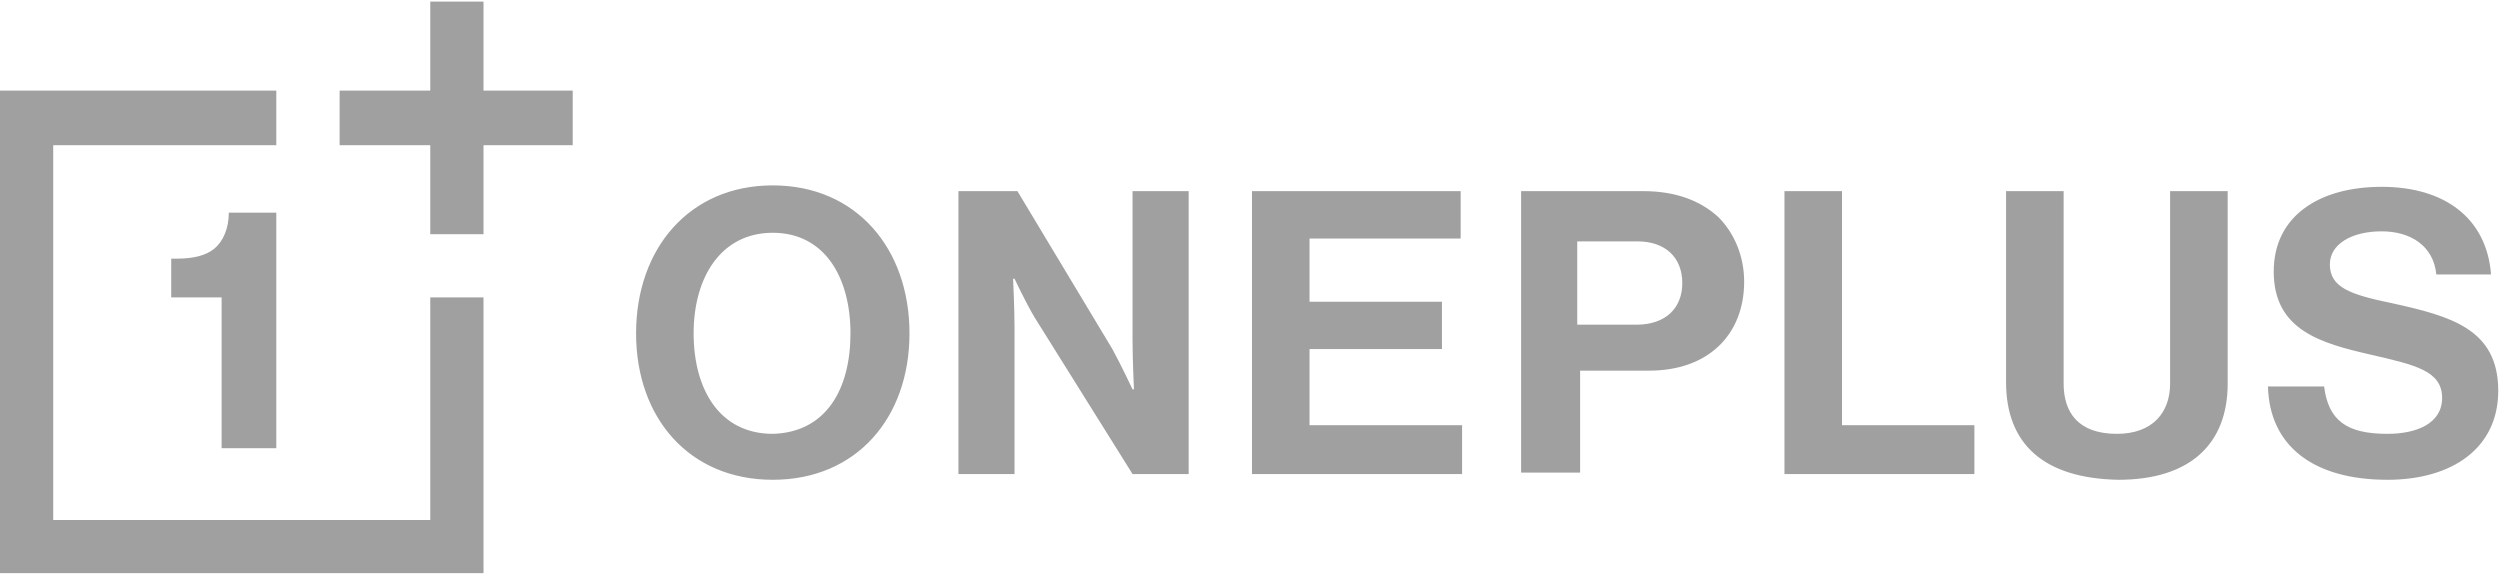 <svg width="174" height="40" viewBox="0 0 174 40" fill="none" xmlns="http://www.w3.org/2000/svg">
    <path d="M19.231 6.307V10.105H3.704V36.191H29.947V20.699H33.653V39.889H0V6.307H19.231ZM33.653 0.111V6.307H39.862V10.105H33.653V16.301H29.947V10.105H23.638V6.307H29.947V0.111H33.653ZM15.424 31.193V20.699H11.918V18.001H12.32C13.42 18.001 14.322 17.801 14.924 17.301C15.524 16.801 15.925 15.903 15.925 14.803H19.231V31.193H15.424ZM44.271 23.199C44.271 17.301 47.976 12.903 53.785 12.903C59.596 12.903 63.3 17.301 63.3 23.199C63.3 29.095 59.596 33.393 53.785 33.393C47.976 33.393 44.271 29.095 44.271 23.199ZM59.193 23.199C59.193 19.301 57.391 16.201 53.785 16.201C50.18 16.201 48.276 19.301 48.276 23.199C48.276 27.097 50.08 30.195 53.785 30.195C57.491 30.095 59.193 27.097 59.193 23.199ZM66.707 13.303H70.813L77.422 24.297C78.024 25.397 78.825 27.097 78.825 27.097H78.924C78.924 27.097 78.825 25.097 78.825 23.697V13.303H82.731V32.993H78.825L72.013 22.099C71.413 21.099 70.611 19.401 70.611 19.401H70.511C70.511 19.401 70.611 21.499 70.611 22.799V32.993H66.707V13.303ZM87.138 13.303H101.662V16.601H91.144V20.999H100.36V24.297H91.144V29.595H101.762V32.993H87.138V13.303ZM114.382 13.303C116.687 13.303 118.389 14.003 119.591 15.103C120.691 16.201 121.393 17.801 121.393 19.601C121.393 23.299 118.889 25.797 114.782 25.797H109.976V32.893H105.869V13.303H114.382ZM109.776 22.599H113.882C115.984 22.599 117.087 21.399 117.087 19.701C117.087 17.901 115.884 16.801 113.982 16.801H109.776V22.599ZM124.198 13.303H128.204V29.595H137.418V32.993H124.198V13.303ZM139.622 13.303H143.629V26.697C143.629 28.695 144.631 30.195 147.336 30.195C149.838 30.195 151.04 28.695 151.04 26.697V13.303H155.047V26.697C155.047 30.893 152.442 33.393 147.436 33.393C142.227 33.293 139.622 30.893 139.622 26.597V13.303ZM161.758 26.897C162.058 29.295 163.36 30.195 166.164 30.195C168.167 30.195 169.971 29.495 169.971 27.695C169.971 25.797 168.067 25.397 165.062 24.697C161.558 23.897 158.251 22.999 158.251 18.901C158.251 15.003 161.458 13.003 165.764 13.003C170.171 13.003 173.076 15.203 173.376 19.101H169.569C169.369 17.101 167.767 16.101 165.764 16.101C163.66 16.101 162.158 17.001 162.158 18.401C162.158 19.999 163.56 20.499 166.464 21.099C170.571 21.999 173.878 22.899 173.878 27.195C173.878 31.193 170.671 33.393 166.164 33.393C160.956 33.393 157.951 30.993 157.851 26.897H161.758Z" fill="#A0A0A0"/>
</svg>
